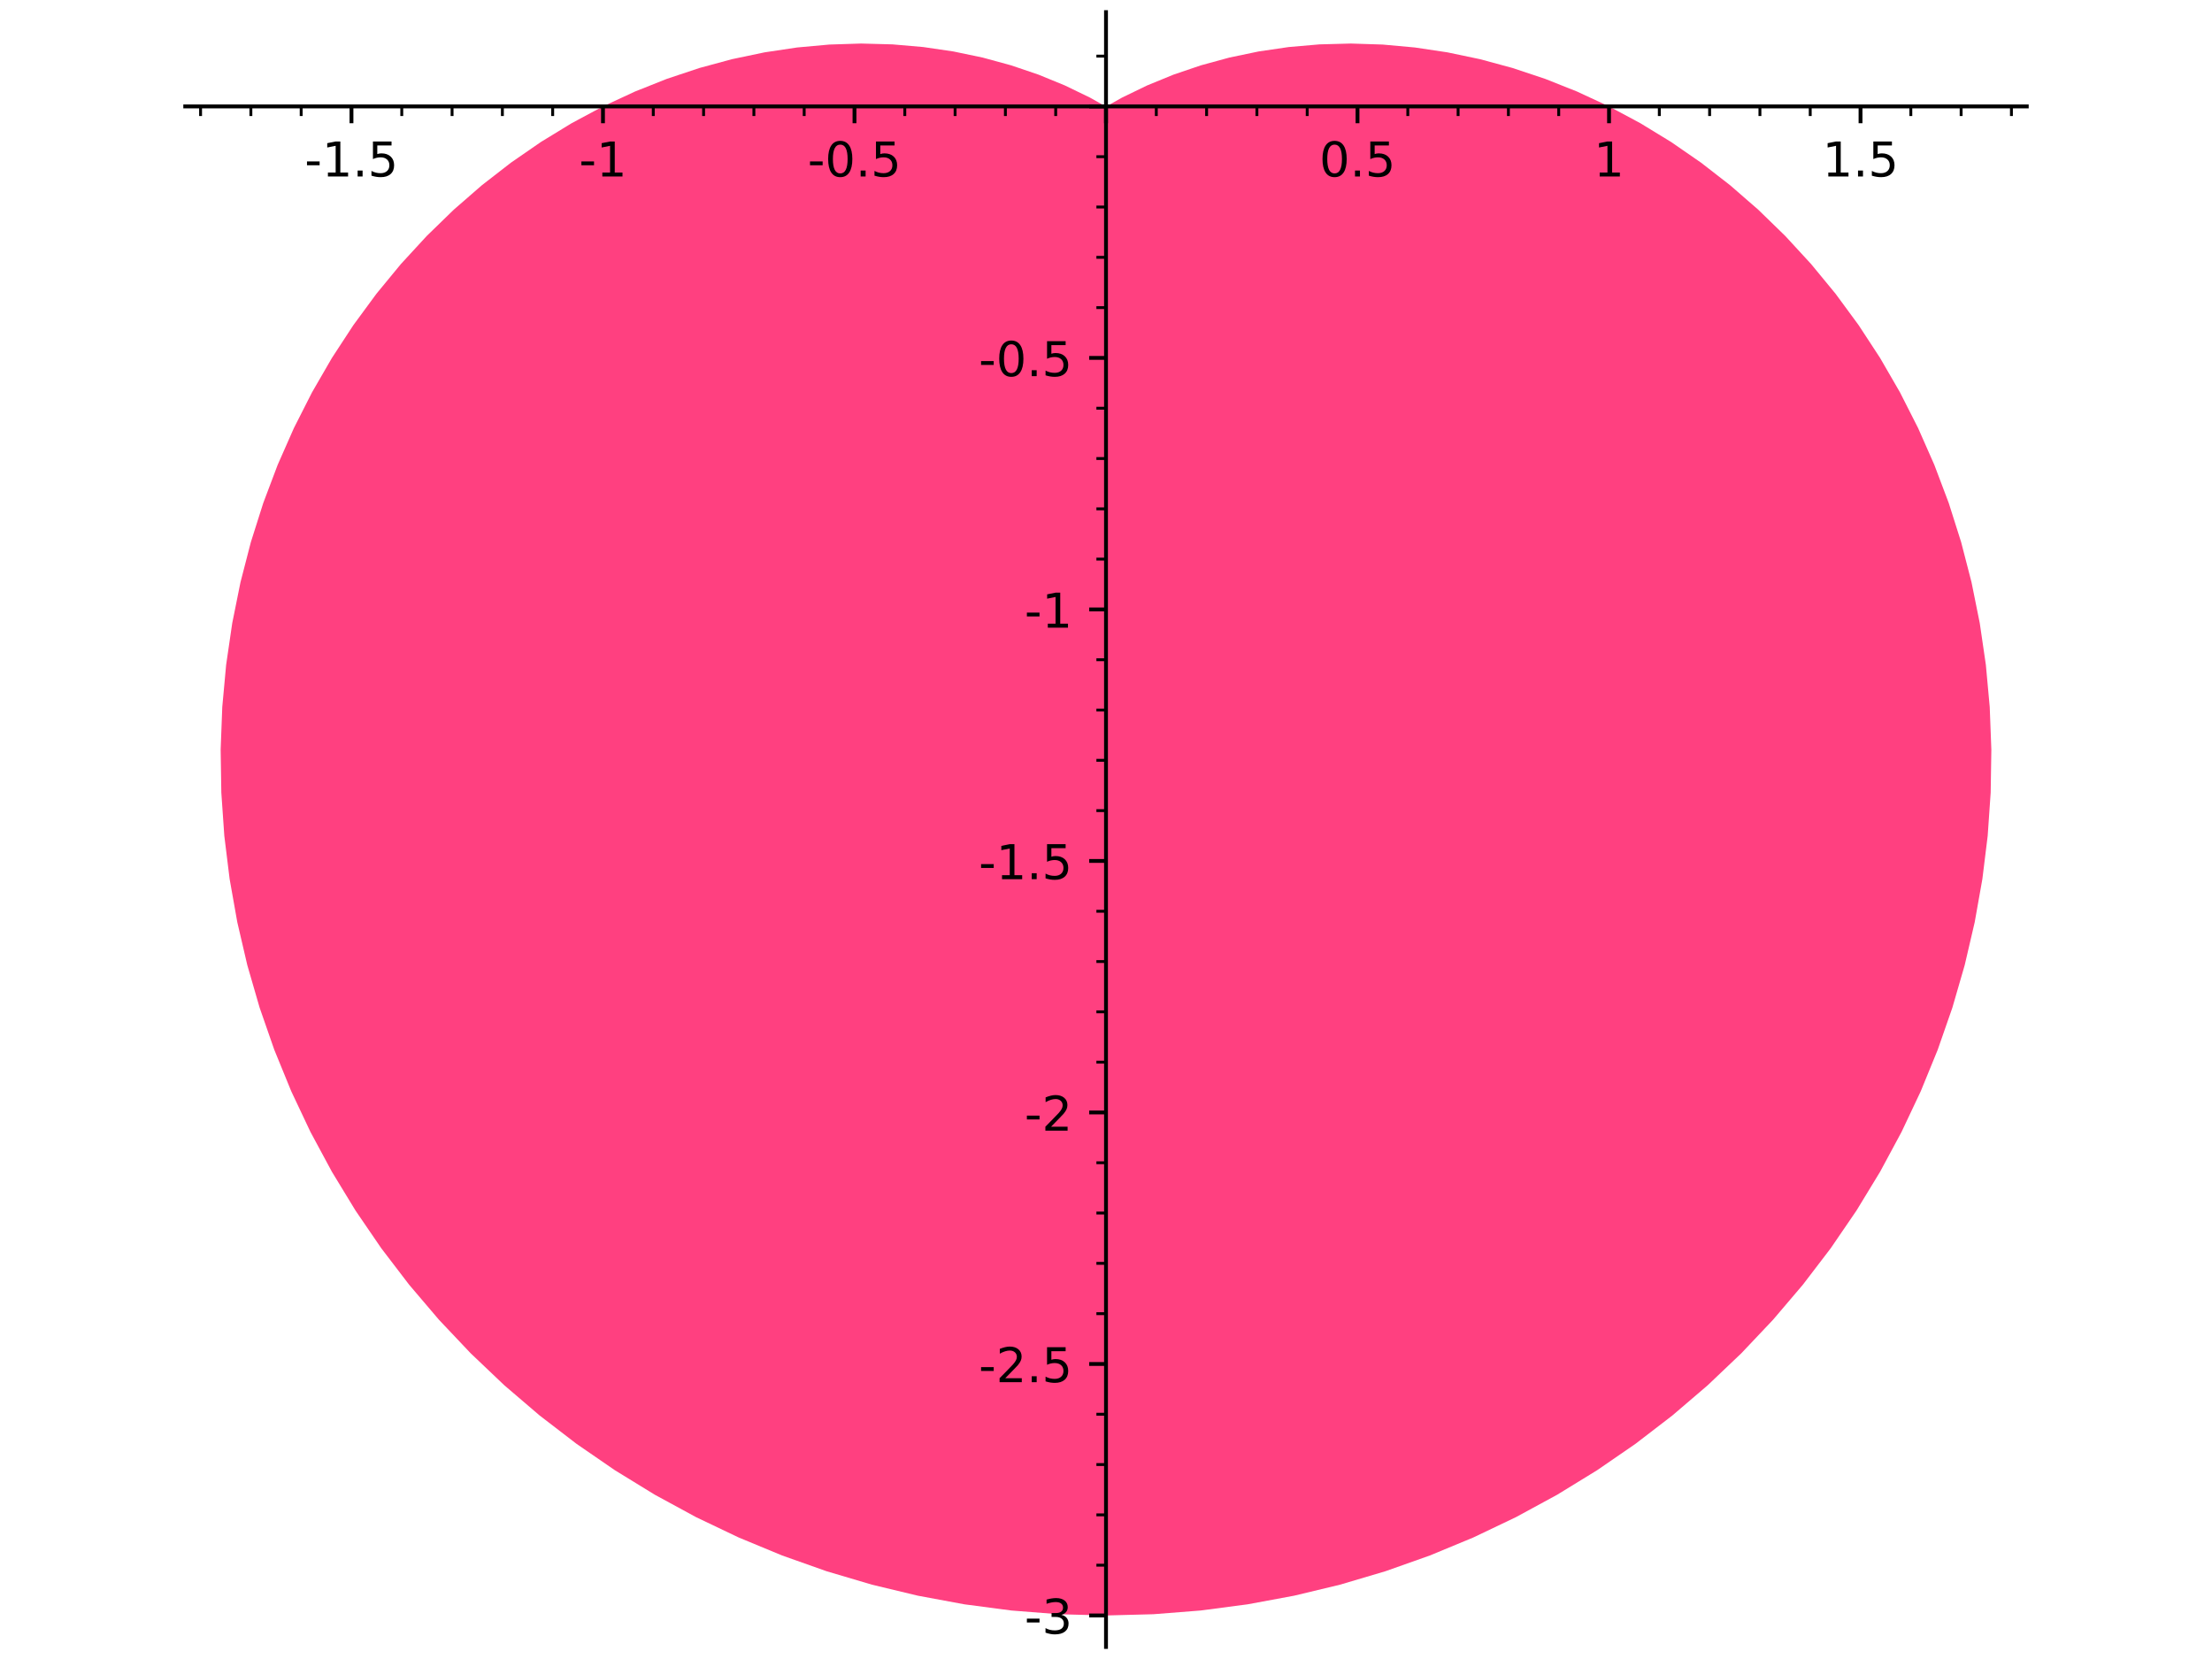<?xml version="1.0" encoding="utf-8" standalone="no"?>
<!DOCTYPE svg PUBLIC "-//W3C//DTD SVG 1.1//EN"
  "http://www.w3.org/Graphics/SVG/1.1/DTD/svg11.dtd">
<!-- Created with matplotlib (http://matplotlib.org/) -->
<svg height="345.6pt" version="1.1" viewBox="0 0 460.8 345.6" width="460.8pt" xmlns="http://www.w3.org/2000/svg" xmlns:xlink="http://www.w3.org/1999/xlink">
 <defs>
  <style type="text/css">
*{stroke-linecap:butt;stroke-linejoin:round;}
  </style>
 </defs>
 <g id="figure_1">
  <g id="patch_1">
   <path d="M 0 345.6 
L 460.8 345.6 
L 460.8 0 
L 0 0 
z
" style="fill:#ffffff;"/>
  </g>
  <g id="axes_1">
   <g id="patch_2">
    <path d="M 38.588 343.08 
L 422.212 343.08 
L 422.212 2.52 
L 38.588 2.52 
z
" style="fill:#ffffff;"/>
   </g>
   <g id="patch_3">
    <path clip-path="url(#p3f28b7aafc)" d="M 230.4 126.955 
L 233.688 126.8 
L 236.954 126.336 
L 240.174 125.564 
L 243.326 124.489 
L 246.389 123.117 
L 249.34 121.453 
L 252.158 119.506 
L 254.822 117.286 
L 257.313 114.803 
L 259.612 112.071 
L 261.699 109.103 
L 263.557 105.913 
L 265.171 102.518 
L 266.524 98.935 
L 267.602 95.181 
L 268.393 91.277 
L 268.885 87.242 
L 269.067 83.096 
L 268.93 78.862 
L 268.466 74.561 
L 267.671 70.216 
L 266.537 65.85 
L 265.064 61.486 
L 263.249 57.148 
L 261.092 52.859 
L 258.594 48.643 
L 255.759 44.524 
L 252.591 40.526 
L 249.097 36.67 
L 245.284 32.981 
L 241.161 29.481 
L 236.74 26.191 
L 232.031 23.132 
L 227.049 20.325 
L 221.808 17.79 
L 216.326 15.544 
L 210.618 13.607 
L 204.703 11.993 
L 198.601 10.719 
L 192.334 9.799 
L 185.921 9.245 
L 179.386 9.069 
L 172.752 9.282 
L 166.043 9.891 
L 159.284 10.904 
L 152.498 12.326 
L 145.713 14.162 
L 138.952 16.414 
L 132.244 19.083 
L 125.612 22.167 
L 119.084 25.666 
L 112.686 29.573 
L 106.442 33.885 
L 100.379 38.593 
L 94.521 43.688 
L 88.893 49.161 
L 83.519 54.999 
L 78.422 61.189 
L 73.625 67.715 
L 69.148 74.561 
L 65.013 81.71 
L 61.239 89.143 
L 57.843 96.839 
L 54.845 104.777 
L 52.258 112.935 
L 50.098 121.289 
L 48.378 129.815 
L 47.11 138.487 
L 46.303 147.28 
L 45.966 156.167 
L 46.106 165.121 
L 46.728 174.114 
L 47.836 183.119 
L 49.432 192.108 
L 51.516 201.051 
L 54.087 209.922 
L 57.141 218.691 
L 60.674 227.331 
L 64.679 235.813 
L 69.148 244.111 
L 74.071 252.198 
L 79.437 260.047 
L 85.232 267.632 
L 91.443 274.93 
L 98.052 281.915 
L 105.043 288.564 
L 112.397 294.857 
L 120.093 300.771 
L 128.11 306.288 
L 136.426 311.389 
L 145.017 316.057 
L 153.858 320.277 
L 162.925 324.034 
L 172.19 327.316 
L 181.626 330.112 
L 191.207 332.412 
L 200.903 334.21 
L 210.687 335.498 
L 220.529 336.272 
L 230.4 336.531 
L 240.271 336.272 
L 250.113 335.498 
L 259.897 334.21 
L 269.593 332.412 
L 279.174 330.112 
L 288.61 327.316 
L 297.875 324.034 
L 306.942 320.277 
L 315.783 316.057 
L 324.374 311.389 
L 332.69 306.288 
L 340.707 300.771 
L 348.403 294.857 
L 355.757 288.564 
L 362.748 281.915 
L 369.357 274.93 
L 375.568 267.632 
L 381.363 260.047 
L 386.729 252.198 
L 391.652 244.111 
L 396.121 235.813 
L 400.126 227.331 
L 403.659 218.691 
L 406.713 209.922 
L 409.284 201.051 
L 411.368 192.108 
L 412.964 183.119 
L 414.072 174.114 
L 414.694 165.121 
L 414.834 156.167 
L 414.497 147.28 
L 413.69 138.487 
L 412.422 129.815 
L 410.702 121.289 
L 408.542 112.935 
L 405.955 104.777 
L 402.957 96.839 
L 399.561 89.143 
L 395.787 81.71 
L 391.652 74.561 
L 387.175 67.715 
L 382.378 61.189 
L 377.281 54.999 
L 371.907 49.161 
L 366.279 43.688 
L 360.421 38.593 
L 354.358 33.885 
L 348.114 29.573 
L 341.716 25.666 
L 335.188 22.167 
L 328.556 19.083 
L 321.848 16.414 
L 315.087 14.162 
L 308.302 12.326 
L 301.516 10.904 
L 294.757 9.891 
L 288.048 9.282 
L 281.414 9.069 
L 274.879 9.245 
L 268.466 9.799 
L 262.199 10.719 
L 256.097 11.993 
L 250.182 13.607 
L 244.474 15.544 
L 238.992 17.79 
L 233.751 20.325 
L 228.769 23.132 
L 224.06 26.191 
L 219.639 29.481 
L 215.516 32.981 
L 211.703 36.67 
L 208.209 40.526 
L 205.041 44.524 
L 202.206 48.643 
L 199.708 52.859 
L 197.551 57.148 
L 195.736 61.486 
L 194.263 65.85 
L 193.129 70.216 
L 192.334 74.561 
L 191.87 78.862 
L 191.733 83.096 
L 191.915 87.242 
L 192.407 91.277 
L 193.198 95.181 
L 194.276 98.935 
L 195.629 102.518 
L 197.243 105.913 
L 199.101 109.103 
L 201.188 112.071 
L 203.487 114.803 
L 205.978 117.286 
L 208.642 119.506 
L 211.46 121.453 
L 214.411 123.117 
L 217.474 124.489 
L 220.626 125.564 
L 223.846 126.336 
L 227.112 126.8 
z
" style="fill:#ff4080;"/>
   </g>
   <g id="matplotlib.axis_1">
    <g id="xtick_1">
     <g id="line2d_1">
      <defs>
       <path d="M 0 0 
L 0 3.5 
" id="m6f8cdcb46a" style="stroke:#000000;stroke-width:0.8;"/>
      </defs>
      <g>
       <use style="stroke:#000000;stroke-width:0.8;" x="73.218" xlink:href="#m6f8cdcb46a" y="22.167"/>
      </g>
     </g>
     <g id="text_1">
      <!-- -1.5 -->
      <defs>
       <path d="M 4.891 31.391 
L 31.203 31.391 
L 31.203 23.391 
L 4.891 23.391 
z
" id="DejaVuSans-2d"/>
       <path d="M 12.406 8.297 
L 28.516 8.297 
L 28.516 63.922 
L 10.984 60.406 
L 10.984 69.391 
L 28.422 72.906 
L 38.281 72.906 
L 38.281 8.297 
L 54.391 8.297 
L 54.391 0 
L 12.406 0 
z
" id="DejaVuSans-31"/>
       <path d="M 10.688 12.406 
L 21 12.406 
L 21 0 
L 10.688 0 
z
" id="DejaVuSans-2e"/>
       <path d="M 10.797 72.906 
L 49.516 72.906 
L 49.516 64.594 
L 19.828 64.594 
L 19.828 46.734 
Q 21.969 47.469 24.109 47.828 
Q 26.266 48.188 28.422 48.188 
Q 40.625 48.188 47.75 41.5 
Q 54.891 34.812 54.891 23.391 
Q 54.891 11.625 47.562 5.094 
Q 40.234 -1.422 26.906 -1.422 
Q 22.312 -1.422 17.547 -0.641 
Q 12.797 0.141 7.719 1.703 
L 7.719 11.625 
Q 12.109 9.234 16.797 8.062 
Q 21.484 6.891 26.703 6.891 
Q 35.156 6.891 40.078 11.328 
Q 45.016 15.766 45.016 23.391 
Q 45.016 31 40.078 35.438 
Q 35.156 39.891 26.703 39.891 
Q 22.75 39.891 18.812 39.016 
Q 14.891 38.141 10.797 36.281 
z
" id="DejaVuSans-35"/>
      </defs>
      <g transform="translate(63.463 36.766)scale(0.1 -0.1)">
       <use xlink:href="#DejaVuSans-2d"/>
       <use x="36.084" xlink:href="#DejaVuSans-31"/>
       <use x="99.707" xlink:href="#DejaVuSans-2e"/>
       <use x="131.494" xlink:href="#DejaVuSans-35"/>
      </g>
     </g>
    </g>
    <g id="xtick_2">
     <g id="line2d_2">
      <g>
       <use style="stroke:#000000;stroke-width:0.8;" x="125.612" xlink:href="#m6f8cdcb46a" y="22.167"/>
      </g>
     </g>
     <g id="text_2">
      <!-- -1 -->
      <g transform="translate(120.627 36.766)scale(0.1 -0.1)">
       <use xlink:href="#DejaVuSans-2d"/>
       <use x="36.084" xlink:href="#DejaVuSans-31"/>
      </g>
     </g>
    </g>
    <g id="xtick_3">
     <g id="line2d_3">
      <g>
       <use style="stroke:#000000;stroke-width:0.8;" x="178.006" xlink:href="#m6f8cdcb46a" y="22.167"/>
      </g>
     </g>
     <g id="text_3">
      <!-- -0.5 -->
      <defs>
       <path d="M 31.781 66.406 
Q 24.172 66.406 20.328 58.906 
Q 16.5 51.422 16.5 36.375 
Q 16.5 21.391 20.328 13.891 
Q 24.172 6.391 31.781 6.391 
Q 39.453 6.391 43.281 13.891 
Q 47.125 21.391 47.125 36.375 
Q 47.125 51.422 43.281 58.906 
Q 39.453 66.406 31.781 66.406 
z
M 31.781 74.219 
Q 44.047 74.219 50.516 64.516 
Q 56.984 54.828 56.984 36.375 
Q 56.984 17.969 50.516 8.266 
Q 44.047 -1.422 31.781 -1.422 
Q 19.531 -1.422 13.062 8.266 
Q 6.594 17.969 6.594 36.375 
Q 6.594 54.828 13.062 64.516 
Q 19.531 74.219 31.781 74.219 
z
" id="DejaVuSans-30"/>
      </defs>
      <g transform="translate(168.251 36.766)scale(0.1 -0.1)">
       <use xlink:href="#DejaVuSans-2d"/>
       <use x="36.084" xlink:href="#DejaVuSans-30"/>
       <use x="99.707" xlink:href="#DejaVuSans-2e"/>
       <use x="131.494" xlink:href="#DejaVuSans-35"/>
      </g>
     </g>
    </g>
    <g id="xtick_4">
     <g id="line2d_4">
      <g>
       <use style="stroke:#000000;stroke-width:0.8;" x="230.4" xlink:href="#m6f8cdcb46a" y="22.167"/>
      </g>
     </g>
    </g>
    <g id="xtick_5">
     <g id="line2d_5">
      <g>
       <use style="stroke:#000000;stroke-width:0.8;" x="282.794" xlink:href="#m6f8cdcb46a" y="22.167"/>
      </g>
     </g>
     <g id="text_4">
      <!-- 0.5 -->
      <g transform="translate(274.842 36.766)scale(0.1 -0.1)">
       <use xlink:href="#DejaVuSans-30"/>
       <use x="63.623" xlink:href="#DejaVuSans-2e"/>
       <use x="95.41" xlink:href="#DejaVuSans-35"/>
      </g>
     </g>
    </g>
    <g id="xtick_6">
     <g id="line2d_6">
      <g>
       <use style="stroke:#000000;stroke-width:0.8;" x="335.188" xlink:href="#m6f8cdcb46a" y="22.167"/>
      </g>
     </g>
     <g id="text_5">
      <!-- 1 -->
      <g transform="translate(332.007 36.766)scale(0.1 -0.1)">
       <use xlink:href="#DejaVuSans-31"/>
      </g>
     </g>
    </g>
    <g id="xtick_7">
     <g id="line2d_7">
      <g>
       <use style="stroke:#000000;stroke-width:0.8;" x="387.582" xlink:href="#m6f8cdcb46a" y="22.167"/>
      </g>
     </g>
     <g id="text_6">
      <!-- 1.5 -->
      <g transform="translate(379.63 36.766)scale(0.1 -0.1)">
       <use xlink:href="#DejaVuSans-31"/>
       <use x="63.623" xlink:href="#DejaVuSans-2e"/>
       <use x="95.41" xlink:href="#DejaVuSans-35"/>
      </g>
     </g>
    </g>
    <g id="xtick_8">
     <g id="line2d_8">
      <defs>
       <path d="M 0 0 
L 0 2 
" id="mec17582e9b" style="stroke:#000000;stroke-width:0.6;"/>
      </defs>
      <g>
       <use style="stroke:#000000;stroke-width:0.6;" x="41.782" xlink:href="#mec17582e9b" y="22.167"/>
      </g>
     </g>
    </g>
    <g id="xtick_9">
     <g id="line2d_9">
      <g>
       <use style="stroke:#000000;stroke-width:0.6;" x="52.261" xlink:href="#mec17582e9b" y="22.167"/>
      </g>
     </g>
    </g>
    <g id="xtick_10">
     <g id="line2d_10">
      <g>
       <use style="stroke:#000000;stroke-width:0.6;" x="62.74" xlink:href="#mec17582e9b" y="22.167"/>
      </g>
     </g>
    </g>
    <g id="xtick_11">
     <g id="line2d_11">
      <g>
       <use style="stroke:#000000;stroke-width:0.6;" x="83.697" xlink:href="#mec17582e9b" y="22.167"/>
      </g>
     </g>
    </g>
    <g id="xtick_12">
     <g id="line2d_12">
      <g>
       <use style="stroke:#000000;stroke-width:0.6;" x="94.176" xlink:href="#mec17582e9b" y="22.167"/>
      </g>
     </g>
    </g>
    <g id="xtick_13">
     <g id="line2d_13">
      <g>
       <use style="stroke:#000000;stroke-width:0.6;" x="104.655" xlink:href="#mec17582e9b" y="22.167"/>
      </g>
     </g>
    </g>
    <g id="xtick_14">
     <g id="line2d_14">
      <g>
       <use style="stroke:#000000;stroke-width:0.6;" x="115.133" xlink:href="#mec17582e9b" y="22.167"/>
      </g>
     </g>
    </g>
    <g id="xtick_15">
     <g id="line2d_15">
      <g>
       <use style="stroke:#000000;stroke-width:0.6;" x="136.091" xlink:href="#mec17582e9b" y="22.167"/>
      </g>
     </g>
    </g>
    <g id="xtick_16">
     <g id="line2d_16">
      <g>
       <use style="stroke:#000000;stroke-width:0.6;" x="146.57" xlink:href="#mec17582e9b" y="22.167"/>
      </g>
     </g>
    </g>
    <g id="xtick_17">
     <g id="line2d_17">
      <g>
       <use style="stroke:#000000;stroke-width:0.6;" x="157.049" xlink:href="#mec17582e9b" y="22.167"/>
      </g>
     </g>
    </g>
    <g id="xtick_18">
     <g id="line2d_18">
      <g>
       <use style="stroke:#000000;stroke-width:0.6;" x="167.527" xlink:href="#mec17582e9b" y="22.167"/>
      </g>
     </g>
    </g>
    <g id="xtick_19">
     <g id="line2d_19">
      <g>
       <use style="stroke:#000000;stroke-width:0.6;" x="188.485" xlink:href="#mec17582e9b" y="22.167"/>
      </g>
     </g>
    </g>
    <g id="xtick_20">
     <g id="line2d_20">
      <g>
       <use style="stroke:#000000;stroke-width:0.6;" x="198.964" xlink:href="#mec17582e9b" y="22.167"/>
      </g>
     </g>
    </g>
    <g id="xtick_21">
     <g id="line2d_21">
      <g>
       <use style="stroke:#000000;stroke-width:0.6;" x="209.442" xlink:href="#mec17582e9b" y="22.167"/>
      </g>
     </g>
    </g>
    <g id="xtick_22">
     <g id="line2d_22">
      <g>
       <use style="stroke:#000000;stroke-width:0.6;" x="219.921" xlink:href="#mec17582e9b" y="22.167"/>
      </g>
     </g>
    </g>
    <g id="xtick_23">
     <g id="line2d_23">
      <g>
       <use style="stroke:#000000;stroke-width:0.6;" x="240.879" xlink:href="#mec17582e9b" y="22.167"/>
      </g>
     </g>
    </g>
    <g id="xtick_24">
     <g id="line2d_24">
      <g>
       <use style="stroke:#000000;stroke-width:0.6;" x="251.358" xlink:href="#mec17582e9b" y="22.167"/>
      </g>
     </g>
    </g>
    <g id="xtick_25">
     <g id="line2d_25">
      <g>
       <use style="stroke:#000000;stroke-width:0.6;" x="261.836" xlink:href="#mec17582e9b" y="22.167"/>
      </g>
     </g>
    </g>
    <g id="xtick_26">
     <g id="line2d_26">
      <g>
       <use style="stroke:#000000;stroke-width:0.6;" x="272.315" xlink:href="#mec17582e9b" y="22.167"/>
      </g>
     </g>
    </g>
    <g id="xtick_27">
     <g id="line2d_27">
      <g>
       <use style="stroke:#000000;stroke-width:0.6;" x="293.273" xlink:href="#mec17582e9b" y="22.167"/>
      </g>
     </g>
    </g>
    <g id="xtick_28">
     <g id="line2d_28">
      <g>
       <use style="stroke:#000000;stroke-width:0.6;" x="303.751" xlink:href="#mec17582e9b" y="22.167"/>
      </g>
     </g>
    </g>
    <g id="xtick_29">
     <g id="line2d_29">
      <g>
       <use style="stroke:#000000;stroke-width:0.6;" x="314.23" xlink:href="#mec17582e9b" y="22.167"/>
      </g>
     </g>
    </g>
    <g id="xtick_30">
     <g id="line2d_30">
      <g>
       <use style="stroke:#000000;stroke-width:0.6;" x="324.709" xlink:href="#mec17582e9b" y="22.167"/>
      </g>
     </g>
    </g>
    <g id="xtick_31">
     <g id="line2d_31">
      <g>
       <use style="stroke:#000000;stroke-width:0.6;" x="345.667" xlink:href="#mec17582e9b" y="22.167"/>
      </g>
     </g>
    </g>
    <g id="xtick_32">
     <g id="line2d_32">
      <g>
       <use style="stroke:#000000;stroke-width:0.6;" x="356.145" xlink:href="#mec17582e9b" y="22.167"/>
      </g>
     </g>
    </g>
    <g id="xtick_33">
     <g id="line2d_33">
      <g>
       <use style="stroke:#000000;stroke-width:0.6;" x="366.624" xlink:href="#mec17582e9b" y="22.167"/>
      </g>
     </g>
    </g>
    <g id="xtick_34">
     <g id="line2d_34">
      <g>
       <use style="stroke:#000000;stroke-width:0.6;" x="377.103" xlink:href="#mec17582e9b" y="22.167"/>
      </g>
     </g>
    </g>
    <g id="xtick_35">
     <g id="line2d_35">
      <g>
       <use style="stroke:#000000;stroke-width:0.6;" x="398.06" xlink:href="#mec17582e9b" y="22.167"/>
      </g>
     </g>
    </g>
    <g id="xtick_36">
     <g id="line2d_36">
      <g>
       <use style="stroke:#000000;stroke-width:0.6;" x="408.539" xlink:href="#mec17582e9b" y="22.167"/>
      </g>
     </g>
    </g>
    <g id="xtick_37">
     <g id="line2d_37">
      <g>
       <use style="stroke:#000000;stroke-width:0.6;" x="419.018" xlink:href="#mec17582e9b" y="22.167"/>
      </g>
     </g>
    </g>
   </g>
   <g id="matplotlib.axis_2">
    <g id="ytick_1">
     <g id="line2d_38">
      <defs>
       <path d="M 0 0 
L -3.5 0 
" id="m8e2ba62446" style="stroke:#000000;stroke-width:0.8;"/>
      </defs>
      <g>
       <use style="stroke:#000000;stroke-width:0.8;" x="230.4" xlink:href="#m8e2ba62446" y="336.531"/>
      </g>
     </g>
     <g id="text_7">
      <!-- -3 -->
      <defs>
       <path d="M 40.578 39.312 
Q 47.656 37.797 51.625 33 
Q 55.609 28.219 55.609 21.188 
Q 55.609 10.406 48.188 4.484 
Q 40.766 -1.422 27.094 -1.422 
Q 22.516 -1.422 17.656 -0.516 
Q 12.797 0.391 7.625 2.203 
L 7.625 11.719 
Q 11.719 9.328 16.594 8.109 
Q 21.484 6.891 26.812 6.891 
Q 36.078 6.891 40.938 10.547 
Q 45.797 14.203 45.797 21.188 
Q 45.797 27.641 41.281 31.266 
Q 36.766 34.906 28.719 34.906 
L 20.219 34.906 
L 20.219 43.016 
L 29.109 43.016 
Q 36.375 43.016 40.234 45.922 
Q 44.094 48.828 44.094 54.297 
Q 44.094 59.906 40.109 62.906 
Q 36.141 65.922 28.719 65.922 
Q 24.656 65.922 20.016 65.031 
Q 15.375 64.156 9.812 62.312 
L 9.812 71.094 
Q 15.438 72.656 20.344 73.438 
Q 25.25 74.219 29.594 74.219 
Q 40.828 74.219 47.359 69.109 
Q 53.906 64.016 53.906 55.328 
Q 53.906 49.266 50.438 45.094 
Q 46.969 40.922 40.578 39.312 
z
" id="DejaVuSans-33"/>
      </defs>
      <g transform="translate(213.43 340.33)scale(0.1 -0.1)">
       <use xlink:href="#DejaVuSans-2d"/>
       <use x="36.084" xlink:href="#DejaVuSans-33"/>
      </g>
     </g>
    </g>
    <g id="ytick_2">
     <g id="line2d_39">
      <g>
       <use style="stroke:#000000;stroke-width:0.8;" x="230.4" xlink:href="#m8e2ba62446" y="284.137"/>
      </g>
     </g>
     <g id="text_8">
      <!-- -2.5 -->
      <defs>
       <path d="M 19.188 8.297 
L 53.609 8.297 
L 53.609 0 
L 7.328 0 
L 7.328 8.297 
Q 12.938 14.109 22.625 23.891 
Q 32.328 33.688 34.812 36.531 
Q 39.547 41.844 41.422 45.531 
Q 43.312 49.219 43.312 52.781 
Q 43.312 58.594 39.234 62.25 
Q 35.156 65.922 28.609 65.922 
Q 23.969 65.922 18.812 64.312 
Q 13.672 62.703 7.812 59.422 
L 7.812 69.391 
Q 13.766 71.781 18.938 73 
Q 24.125 74.219 28.422 74.219 
Q 39.75 74.219 46.484 68.547 
Q 53.219 62.891 53.219 53.422 
Q 53.219 48.922 51.531 44.891 
Q 49.859 40.875 45.406 35.406 
Q 44.188 33.984 37.641 27.219 
Q 31.109 20.453 19.188 8.297 
z
" id="DejaVuSans-32"/>
      </defs>
      <g transform="translate(203.889 287.936)scale(0.1 -0.1)">
       <use xlink:href="#DejaVuSans-2d"/>
       <use x="36.084" xlink:href="#DejaVuSans-32"/>
       <use x="99.707" xlink:href="#DejaVuSans-2e"/>
       <use x="131.494" xlink:href="#DejaVuSans-35"/>
      </g>
     </g>
    </g>
    <g id="ytick_3">
     <g id="line2d_40">
      <g>
       <use style="stroke:#000000;stroke-width:0.8;" x="230.4" xlink:href="#m8e2ba62446" y="231.743"/>
      </g>
     </g>
     <g id="text_9">
      <!-- -2 -->
      <g transform="translate(213.43 235.542)scale(0.1 -0.1)">
       <use xlink:href="#DejaVuSans-2d"/>
       <use x="36.084" xlink:href="#DejaVuSans-32"/>
      </g>
     </g>
    </g>
    <g id="ytick_4">
     <g id="line2d_41">
      <g>
       <use style="stroke:#000000;stroke-width:0.8;" x="230.4" xlink:href="#m8e2ba62446" y="179.349"/>
      </g>
     </g>
     <g id="text_10">
      <!-- -1.5 -->
      <g transform="translate(203.889 183.148)scale(0.1 -0.1)">
       <use xlink:href="#DejaVuSans-2d"/>
       <use x="36.084" xlink:href="#DejaVuSans-31"/>
       <use x="99.707" xlink:href="#DejaVuSans-2e"/>
       <use x="131.494" xlink:href="#DejaVuSans-35"/>
      </g>
     </g>
    </g>
    <g id="ytick_5">
     <g id="line2d_42">
      <g>
       <use style="stroke:#000000;stroke-width:0.8;" x="230.4" xlink:href="#m8e2ba62446" y="126.955"/>
      </g>
     </g>
     <g id="text_11">
      <!-- -1 -->
      <g transform="translate(213.43 130.754)scale(0.1 -0.1)">
       <use xlink:href="#DejaVuSans-2d"/>
       <use x="36.084" xlink:href="#DejaVuSans-31"/>
      </g>
     </g>
    </g>
    <g id="ytick_6">
     <g id="line2d_43">
      <g>
       <use style="stroke:#000000;stroke-width:0.8;" x="230.4" xlink:href="#m8e2ba62446" y="74.561"/>
      </g>
     </g>
     <g id="text_12">
      <!-- -0.5 -->
      <g transform="translate(203.889 78.36)scale(0.1 -0.1)">
       <use xlink:href="#DejaVuSans-2d"/>
       <use x="36.084" xlink:href="#DejaVuSans-30"/>
       <use x="99.707" xlink:href="#DejaVuSans-2e"/>
       <use x="131.494" xlink:href="#DejaVuSans-35"/>
      </g>
     </g>
    </g>
    <g id="ytick_7">
     <g id="line2d_44">
      <g>
       <use style="stroke:#000000;stroke-width:0.8;" x="230.4" xlink:href="#m8e2ba62446" y="22.167"/>
      </g>
     </g>
    </g>
    <g id="ytick_8">
     <g id="line2d_45">
      <defs>
       <path d="M 0 0 
L -2 0 
" id="m5110f91570" style="stroke:#000000;stroke-width:0.6;"/>
      </defs>
      <g>
       <use style="stroke:#000000;stroke-width:0.6;" x="230.4" xlink:href="#m5110f91570" y="326.052"/>
      </g>
     </g>
    </g>
    <g id="ytick_9">
     <g id="line2d_46">
      <g>
       <use style="stroke:#000000;stroke-width:0.6;" x="230.4" xlink:href="#m5110f91570" y="315.573"/>
      </g>
     </g>
    </g>
    <g id="ytick_10">
     <g id="line2d_47">
      <g>
       <use style="stroke:#000000;stroke-width:0.6;" x="230.4" xlink:href="#m5110f91570" y="305.094"/>
      </g>
     </g>
    </g>
    <g id="ytick_11">
     <g id="line2d_48">
      <g>
       <use style="stroke:#000000;stroke-width:0.6;" x="230.4" xlink:href="#m5110f91570" y="294.616"/>
      </g>
     </g>
    </g>
    <g id="ytick_12">
     <g id="line2d_49">
      <g>
       <use style="stroke:#000000;stroke-width:0.6;" x="230.4" xlink:href="#m5110f91570" y="273.658"/>
      </g>
     </g>
    </g>
    <g id="ytick_13">
     <g id="line2d_50">
      <g>
       <use style="stroke:#000000;stroke-width:0.6;" x="230.4" xlink:href="#m5110f91570" y="263.179"/>
      </g>
     </g>
    </g>
    <g id="ytick_14">
     <g id="line2d_51">
      <g>
       <use style="stroke:#000000;stroke-width:0.6;" x="230.4" xlink:href="#m5110f91570" y="252.701"/>
      </g>
     </g>
    </g>
    <g id="ytick_15">
     <g id="line2d_52">
      <g>
       <use style="stroke:#000000;stroke-width:0.6;" x="230.4" xlink:href="#m5110f91570" y="242.222"/>
      </g>
     </g>
    </g>
    <g id="ytick_16">
     <g id="line2d_53">
      <g>
       <use style="stroke:#000000;stroke-width:0.6;" x="230.4" xlink:href="#m5110f91570" y="221.264"/>
      </g>
     </g>
    </g>
    <g id="ytick_17">
     <g id="line2d_54">
      <g>
       <use style="stroke:#000000;stroke-width:0.6;" x="230.4" xlink:href="#m5110f91570" y="210.785"/>
      </g>
     </g>
    </g>
    <g id="ytick_18">
     <g id="line2d_55">
      <g>
       <use style="stroke:#000000;stroke-width:0.6;" x="230.4" xlink:href="#m5110f91570" y="200.307"/>
      </g>
     </g>
    </g>
    <g id="ytick_19">
     <g id="line2d_56">
      <g>
       <use style="stroke:#000000;stroke-width:0.6;" x="230.4" xlink:href="#m5110f91570" y="189.828"/>
      </g>
     </g>
    </g>
    <g id="ytick_20">
     <g id="line2d_57">
      <g>
       <use style="stroke:#000000;stroke-width:0.6;" x="230.4" xlink:href="#m5110f91570" y="168.87"/>
      </g>
     </g>
    </g>
    <g id="ytick_21">
     <g id="line2d_58">
      <g>
       <use style="stroke:#000000;stroke-width:0.6;" x="230.4" xlink:href="#m5110f91570" y="158.391"/>
      </g>
     </g>
    </g>
    <g id="ytick_22">
     <g id="line2d_59">
      <g>
       <use style="stroke:#000000;stroke-width:0.6;" x="230.4" xlink:href="#m5110f91570" y="147.913"/>
      </g>
     </g>
    </g>
    <g id="ytick_23">
     <g id="line2d_60">
      <g>
       <use style="stroke:#000000;stroke-width:0.6;" x="230.4" xlink:href="#m5110f91570" y="137.434"/>
      </g>
     </g>
    </g>
    <g id="ytick_24">
     <g id="line2d_61">
      <g>
       <use style="stroke:#000000;stroke-width:0.6;" x="230.4" xlink:href="#m5110f91570" y="116.476"/>
      </g>
     </g>
    </g>
    <g id="ytick_25">
     <g id="line2d_62">
      <g>
       <use style="stroke:#000000;stroke-width:0.6;" x="230.4" xlink:href="#m5110f91570" y="105.998"/>
      </g>
     </g>
    </g>
    <g id="ytick_26">
     <g id="line2d_63">
      <g>
       <use style="stroke:#000000;stroke-width:0.6;" x="230.4" xlink:href="#m5110f91570" y="95.519"/>
      </g>
     </g>
    </g>
    <g id="ytick_27">
     <g id="line2d_64">
      <g>
       <use style="stroke:#000000;stroke-width:0.6;" x="230.4" xlink:href="#m5110f91570" y="85.04"/>
      </g>
     </g>
    </g>
    <g id="ytick_28">
     <g id="line2d_65">
      <g>
       <use style="stroke:#000000;stroke-width:0.6;" x="230.4" xlink:href="#m5110f91570" y="64.082"/>
      </g>
     </g>
    </g>
    <g id="ytick_29">
     <g id="line2d_66">
      <g>
       <use style="stroke:#000000;stroke-width:0.6;" x="230.4" xlink:href="#m5110f91570" y="53.604"/>
      </g>
     </g>
    </g>
    <g id="ytick_30">
     <g id="line2d_67">
      <g>
       <use style="stroke:#000000;stroke-width:0.6;" x="230.4" xlink:href="#m5110f91570" y="43.125"/>
      </g>
     </g>
    </g>
    <g id="ytick_31">
     <g id="line2d_68">
      <g>
       <use style="stroke:#000000;stroke-width:0.6;" x="230.4" xlink:href="#m5110f91570" y="32.646"/>
      </g>
     </g>
    </g>
    <g id="ytick_32">
     <g id="line2d_69">
      <g>
       <use style="stroke:#000000;stroke-width:0.6;" x="230.4" xlink:href="#m5110f91570" y="11.689"/>
      </g>
     </g>
    </g>
   </g>
   <g id="patch_4">
    <path d="M 230.4 343.08 
L 230.4 2.52 
" style="fill:none;stroke:#000000;stroke-linecap:square;stroke-linejoin:miter;stroke-width:0.8;"/>
   </g>
   <g id="patch_5">
    <path d="M 38.588 22.167 
L 422.212 22.167 
" style="fill:none;stroke:#000000;stroke-linecap:square;stroke-linejoin:miter;stroke-width:0.8;"/>
   </g>
  </g>
 </g>
 <defs>
  <clipPath id="p3f28b7aafc">
   <rect height="340.56" width="383.623" x="38.588" y="2.52"/>
  </clipPath>
 </defs>
</svg>
